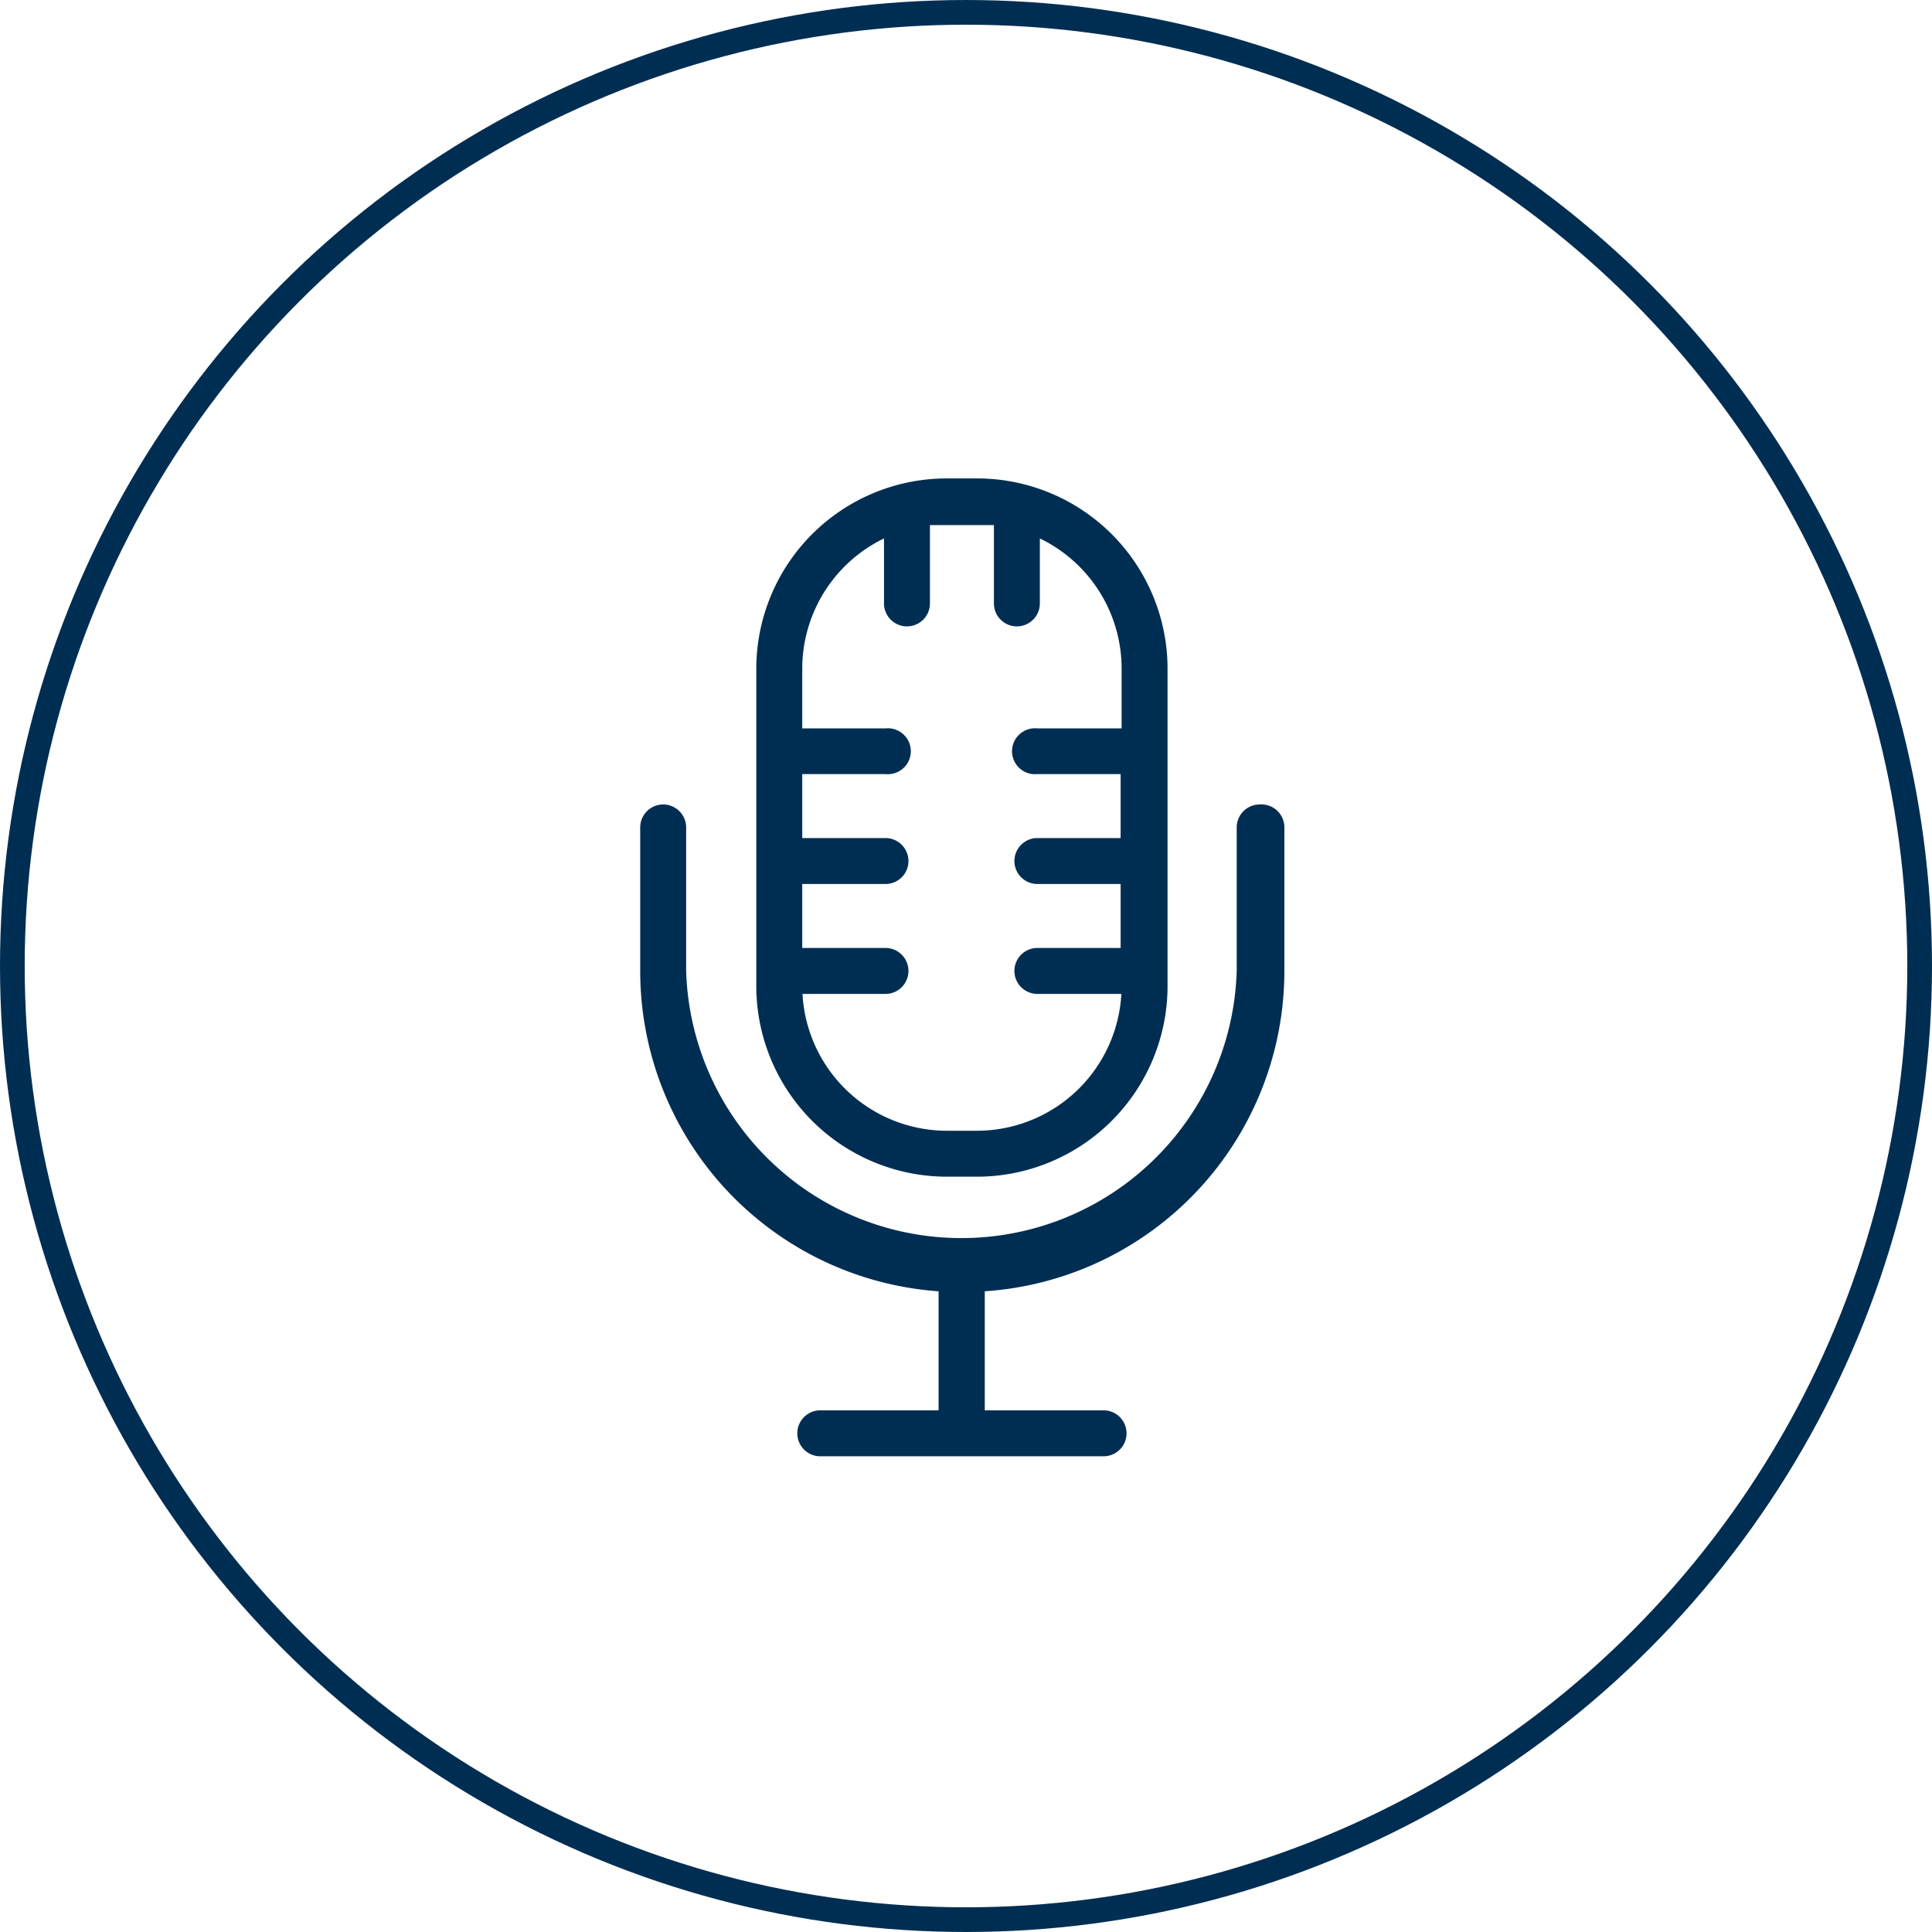 <svg xmlns="http://www.w3.org/2000/svg" width="78.22" height="78.22" viewBox="0 0 78.22 78.22"><defs><style>      .a713c3ec-7768-4610-86e0-61aab4f85dce {        fill: none;        stroke: #002e52;        stroke-miterlimit: 10;      }      .b677033d-db1e-4dcf-8ea2-7bf58bcb77dd {        fill: #002e52;      }    </style></defs><g id="b1fd2d2f-2131-4138-9af5-49d99b65faa8" data-name="Capa 2"><g id="fb6246a2-bfab-474b-be06-00a386f2d79c" data-name="Layer 1"><circle class="a713c3ec-7768-4610-86e0-61aab4f85dce" cx="39.11" cy="39.11" r="38.61"></circle><g><path class="b677033d-db1e-4dcf-8ea2-7bf58bcb77dd" d="M51,32.57a.93.93,0,0,0-.93.93v5.81a11.15,11.15,0,0,1-22.29,0V33.5a.93.93,0,0,0-1.86,0v5.81A13,13,0,0,0,38,52.28V57.1H33.21a.93.93,0,0,0,0,1.86H44.68a.93.93,0,0,0,0-1.86H39.87V52.28A13,13,0,0,0,52,39.31V33.5A.93.93,0,0,0,51,32.57Z"></path><path class="b677033d-db1e-4dcf-8ea2-7bf58bcb77dd" d="M39.56,19.37H38.33a7.71,7.71,0,0,0-7.71,7.7V39.93a7.72,7.72,0,0,0,7.71,7.71h1.23a7.72,7.72,0,0,0,7.71-7.71V27.07A7.71,7.71,0,0,0,39.56,19.37Zm5.85,10.12H42a.93.93,0,1,0,0,1.85h3.37v2.59H42a.93.93,0,0,0,0,1.86h3.37v2.59H42a.93.93,0,0,0,0,1.86H45.4a5.86,5.86,0,0,1-5.84,5.54H38.33a5.86,5.86,0,0,1-5.84-5.54h3.36a.93.93,0,0,0,0-1.86H32.48V35.79h3.37a.93.93,0,0,0,0-1.86H32.48V31.34h3.37a.93.93,0,1,0,0-1.85H32.48V27.07a5.86,5.86,0,0,1,3.31-5.27v2.63a.93.93,0,0,0,1.86,0V21.26c.22,0,2.37,0,2.59,0v3.17a.93.93,0,0,0,1.86,0V21.8a5.85,5.85,0,0,1,3.31,5.27Z"></path></g></g></g></svg>